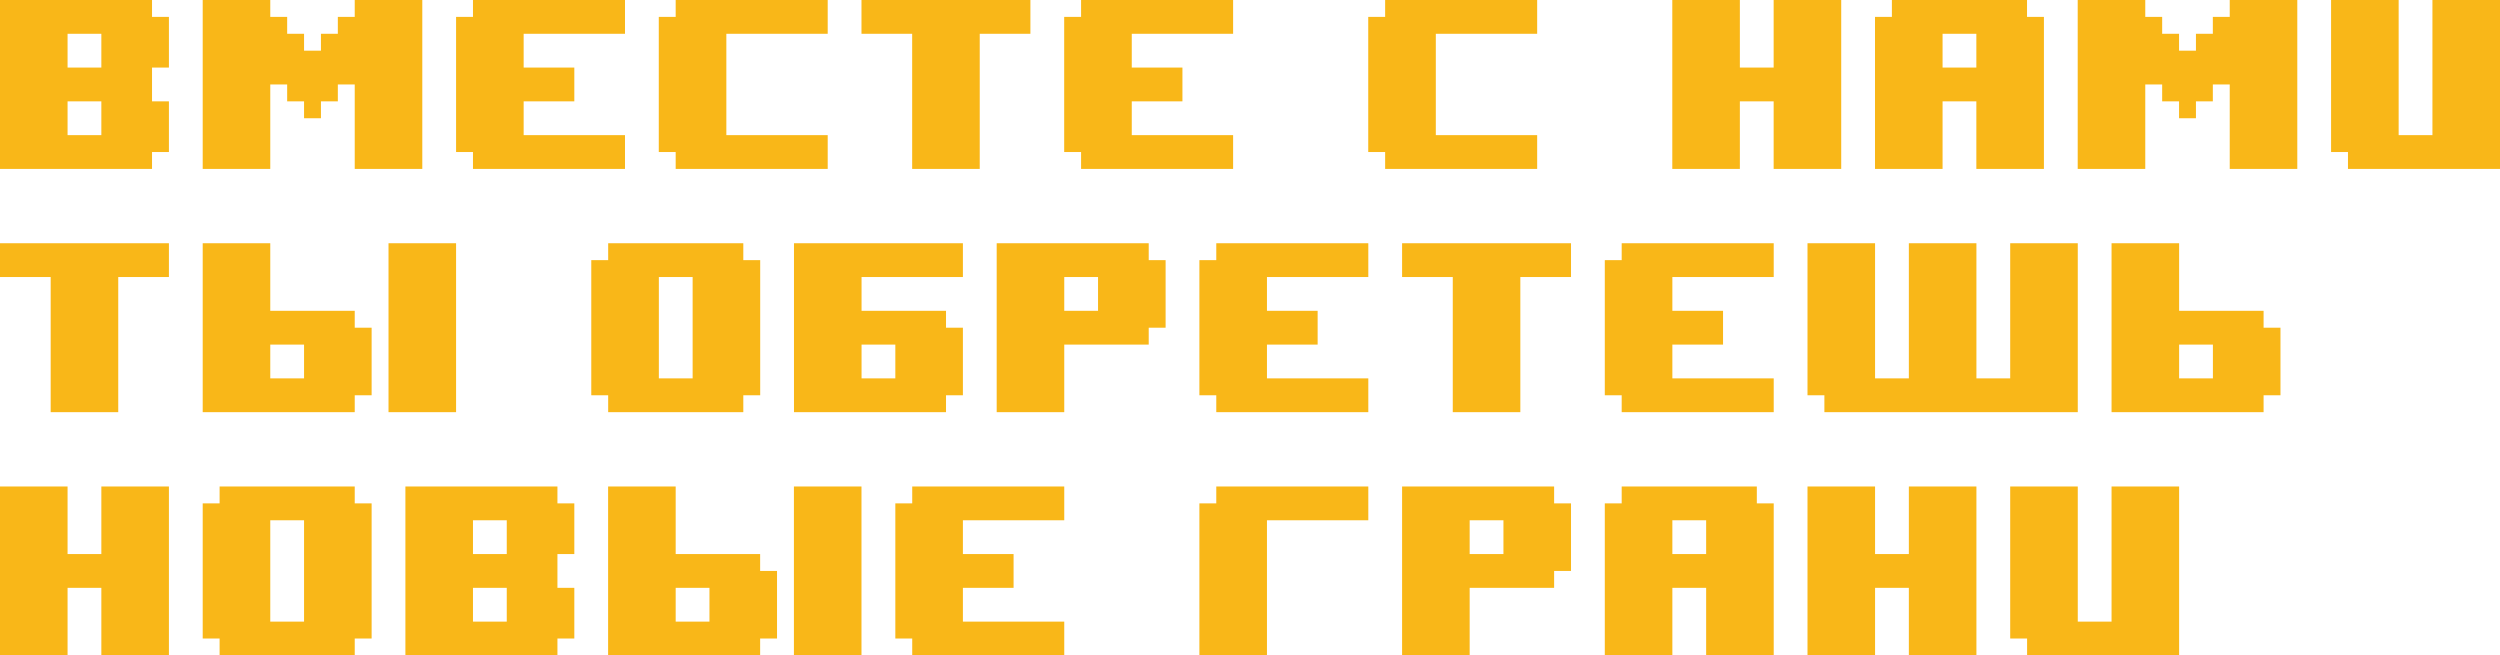 <?xml version="1.0" encoding="UTF-8"?> <svg xmlns="http://www.w3.org/2000/svg" width="1480" height="388" viewBox="0 0 1480 388" fill="none"> <path d="M100 90H90V100H0V0H90V10H100V40H90V60H100V90ZM60 40V20H40V40H60ZM60 80V60H40V80H60Z" fill="#F9B718"></path> <path d="M160 50H170V60H180V70H190V60H200V50H210V100H250V0H210V10H200V20H190V30H180V20H170V10H160V0H120V100H160V50Z" fill="#F9B718"></path> <path d="M370 100H280V90H270V10H280V0H370V20H310V40H340V60H310V80H370V100Z" fill="#F9B718"></path> <path d="M490 100H400V90H390V10H400V0H490V20H430V80H490V100Z" fill="#F9B718"></path> <path d="M610 20H580V100H540V20H510V0H610V20Z" fill="#F9B718"></path> <path d="M730 100H640V90H630V10H640V0H730V20H670V40H700V60H670V80H730V100Z" fill="#F9B718"></path> <path d="M910 100H820V90H810V10H820V0H910V20H850V80H910V100Z" fill="#F9B718"></path> <path d="M1090 100H1050V60H1030V100H990V0H1030V40H1050V0H1090V100Z" fill="#F9B718"></path> <path d="M1210 100H1170V60H1150V100H1110V10H1120V0H1200V10H1210V100ZM1170 40V20H1150V40H1170Z" fill="#F9B718"></path> <path d="M1270 50H1280V60H1290V70H1300V60H1310V50H1320V100H1360V0H1320V10H1310V20H1300V30H1290V20H1280V10H1270V0H1230V100H1270V50Z" fill="#F9B718"></path> <path d="M1380 0H1420V80H1440V0H1480V100H1390V90H1380V0Z" fill="#F9B718"></path> <path d="M100 164H70V244H30V164H0V144H100V164Z" fill="#F9B718"></path> <path d="M220 234H210V244H120V144H160V184H210V194H220V234ZM160 204V224H180V204H160ZM270 144H230V244H270V144Z" fill="#F9B718"></path> <path d="M450.039 234H440.039V244H360.039V234H350.039V154H360.039V144H440.039V154H450.039V234ZM410.039 224V164H390.039V224H410.039Z" fill="#F9B718"></path> <path d="M470.039 244V144H570.039V164H510.039V184H560.039V194H570.039V234H560.039V244H470.039ZM510.039 224H530.039V204H510.039V224Z" fill="#F9B718"></path> <path d="M690.039 194H680.039V204H630.039V244H590.039V144H680.039V154H690.039V194ZM650.039 184V164H630.039V184H650.039Z" fill="#F9B718"></path> <path d="M810.039 244H720.039V234H710.039V154H720.039V144H810.039V164H750.039V184H780.039V204H750.039V224H810.039V244Z" fill="#F9B718"></path> <path d="M930.039 164H900.039V244H860.039V164H830.039V144H930.039V164Z" fill="#F9B718"></path> <path d="M1050.04 244H960.039V234H950.039V154H960.039V144H1050.04V164H990.039V184H1020.04V204H990.039V224H1050.04V244Z" fill="#F9B718"></path> <path d="M1070.04 144H1110.04V224H1130.04V144H1170.04V224H1190.04V144H1230.04V244H1080.04V234H1070.04V144Z" fill="#F9B718"></path> <path d="M1350.04 234H1340.04V244H1250.04V144H1290.04V184H1340.04V194H1350.04V234ZM1290.04 204V224H1310.04V204H1290.04Z" fill="#F9B718"></path> <path d="M100 388H60V348H40V388H0V288H40V328H60V288H100V388Z" fill="#F9B718"></path> <path d="M220 378H210V388H130V378H120V298H130V288H210V298H220V378ZM180 368V308H160V368H180Z" fill="#F9B718"></path> <path d="M340 378H330V388H240V288H330V298H340V328H330V348H340V378ZM300 328V308H280V328H300ZM300 368V348H280V368H300Z" fill="#F9B718"></path> <path d="M460 378H450V388H360V288H400V328H450V338H460V378ZM400 348V368H420V348H400ZM510 288H470V388H510V288Z" fill="#F9B718"></path> <path d="M630.039 388H540.039V378H530.039V298H540.039V288H630.039V308H570.039V328H600.039V348H570.039V368H630.039V388Z" fill="#F9B718"></path> <path d="M710.039 298H720.039V288H810.039V308H750.039V388H710.039V298Z" fill="#F9B718"></path> <path d="M930.039 338H920.039V348H870.039V388H830.039V288H920.039V298H930.039V338ZM890.039 328V308H870.039V328H890.039Z" fill="#F9B718"></path> <path d="M1050.04 388H1010.04V348H990.039V388H950.039V298H960.039V288H1040.04V298H1050.04V388ZM1010.04 328V308H990.039V328H1010.04Z" fill="#F9B718"></path> <path d="M1170.04 388H1130.04V348H1110.04V388H1070.04V288H1110.04V328H1130.04V288H1170.04V388Z" fill="#F9B718"></path> <path d="M1190.04 288H1230.04V368H1250.04V288H1290.04V388H1200.04V378H1190.04V288Z" fill="#F9B718"></path> </svg> 